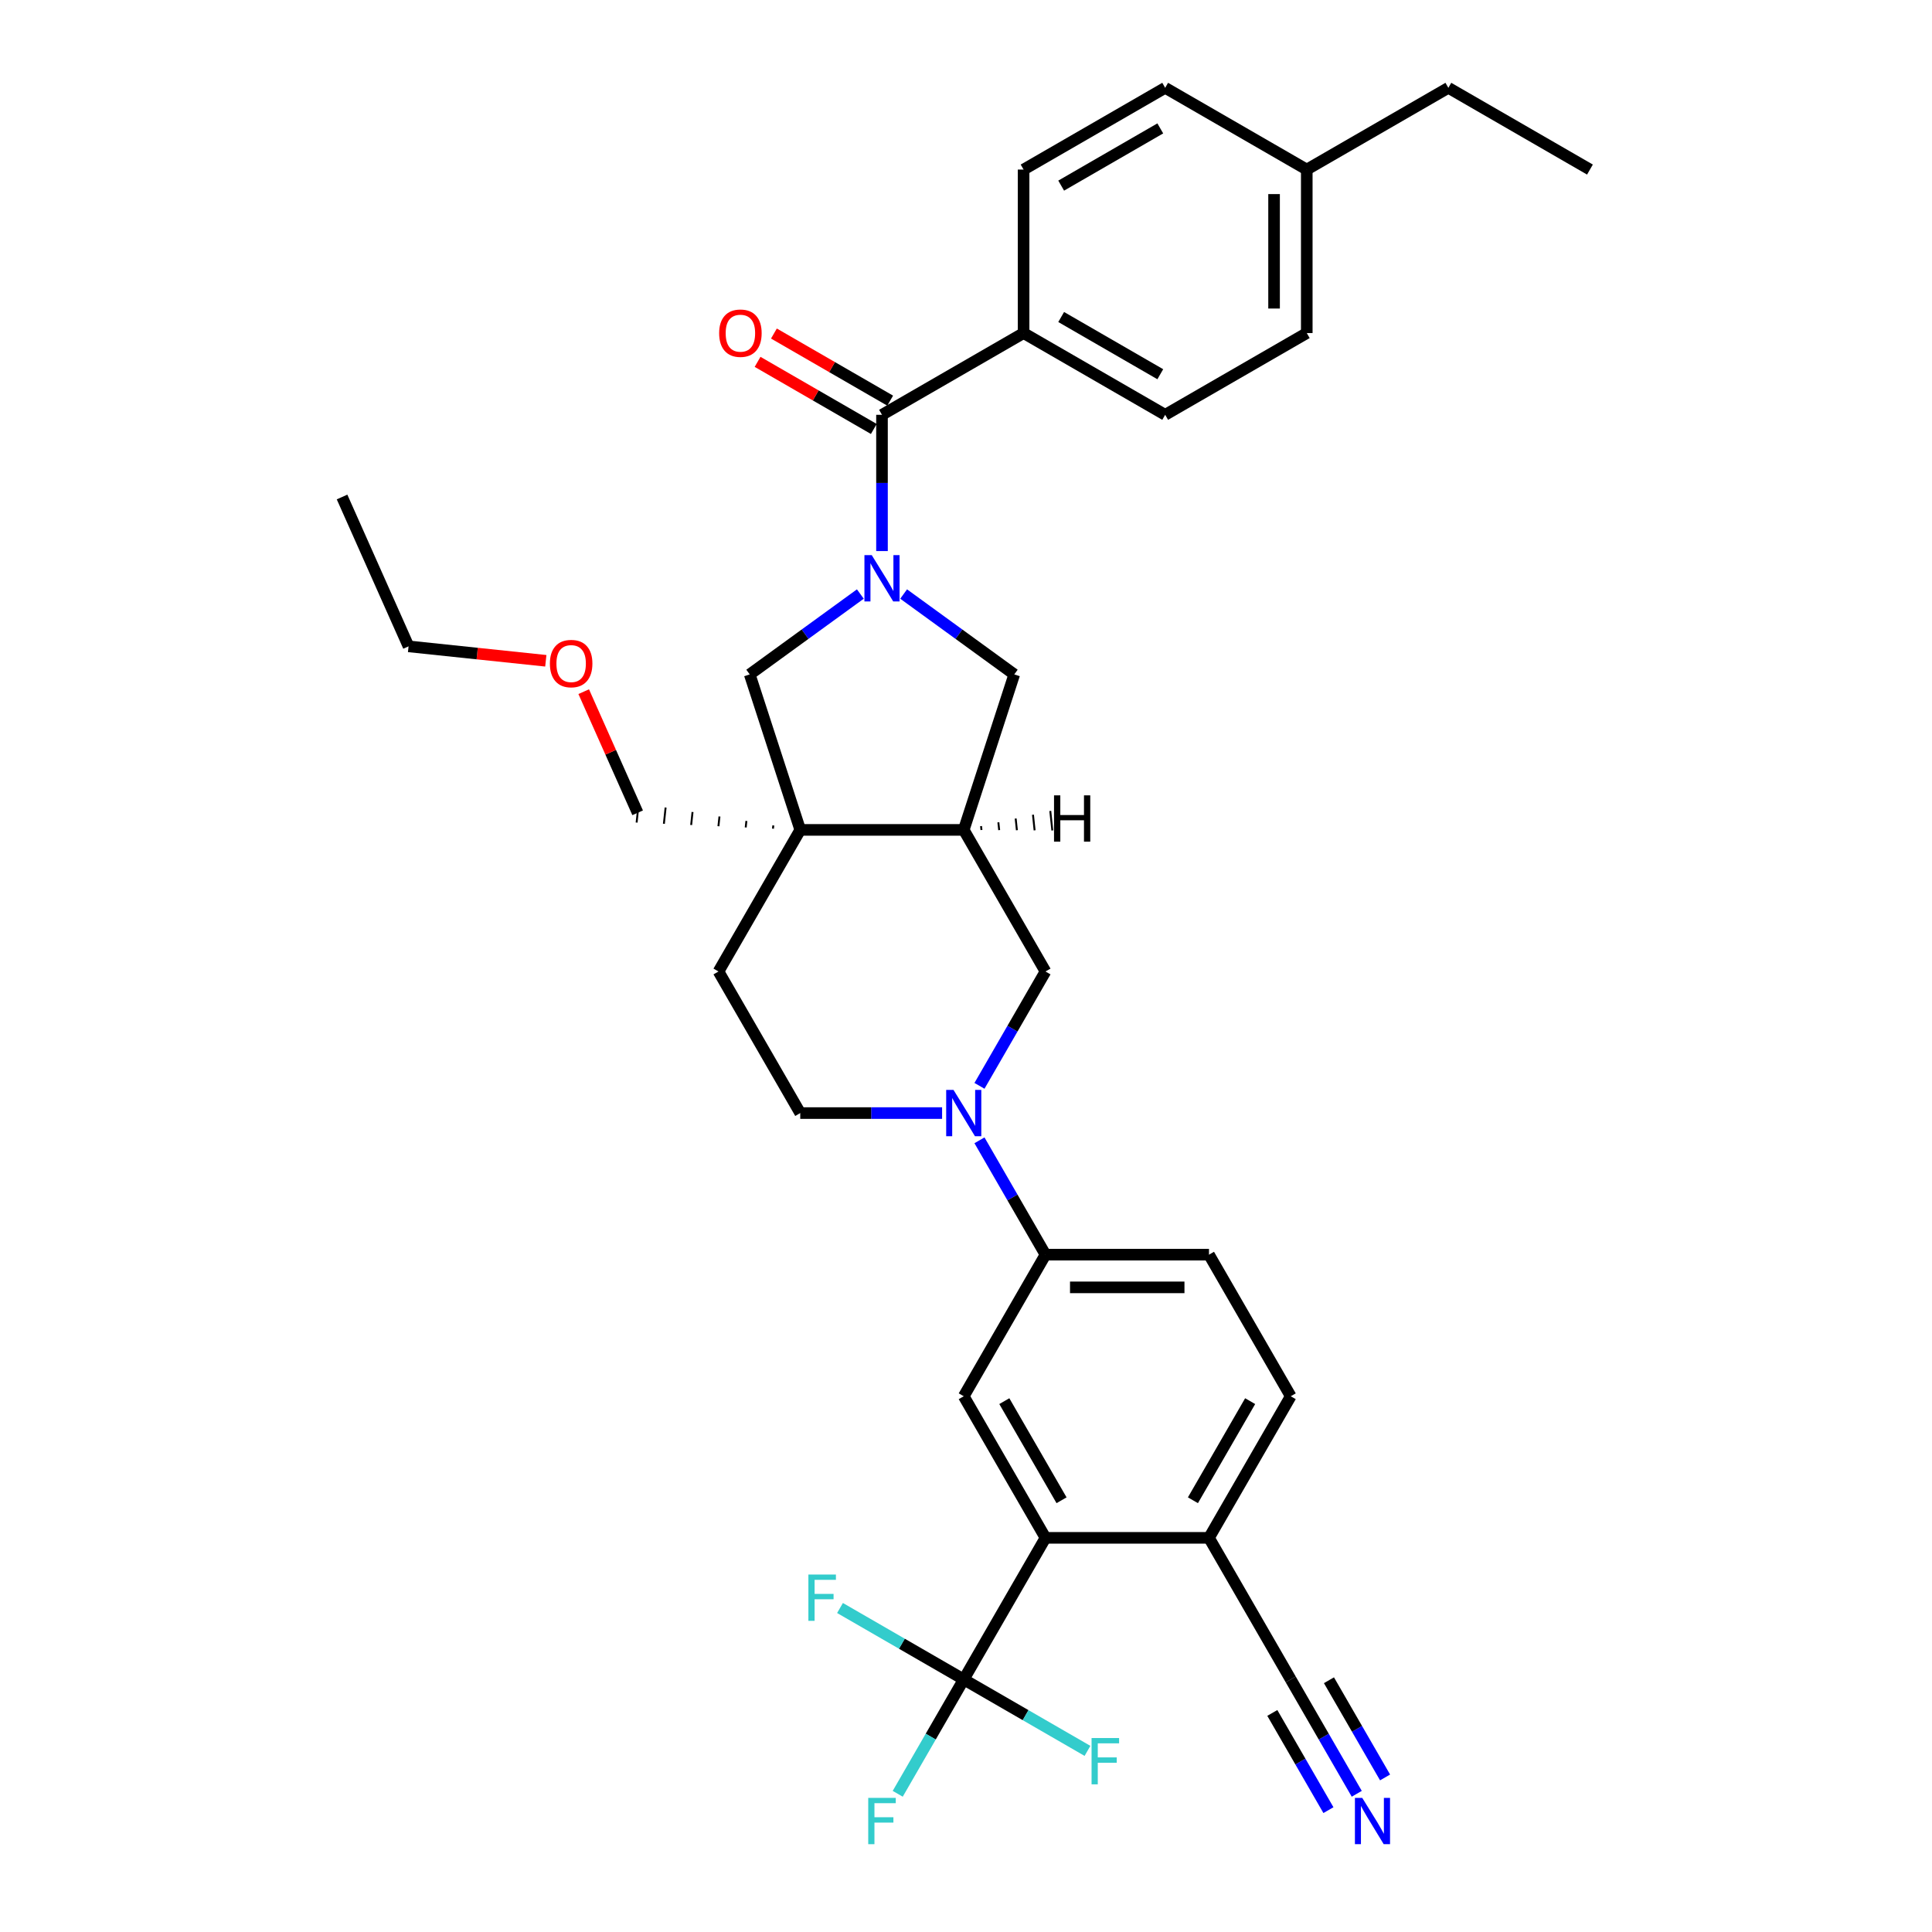 <?xml version='1.0' encoding='iso-8859-1'?>
<svg version='1.1' baseProfile='full'
              xmlns='http://www.w3.org/2000/svg'
                      xmlns:rdkit='http://www.rdkit.org/xml'
                      xmlns:xlink='http://www.w3.org/1999/xlink'
                  xml:space='preserve'
width='1000px' height='1000px' viewBox='0 0 1000 1000'>
<!-- END OF HEADER -->
<rect style='opacity:1.0;fill:#FFFFFF;stroke:none' width='1000' height='1000' x='0' y='0'> </rect>
<path class='bond-1' d='M 456.519,285.23 L 456.519,249.967' style='fill:none;fill-rule:evenodd;stroke:#0000FF;stroke-width:6px;stroke-linecap:butt;stroke-linejoin:miter;stroke-opacity:1' />
<path class='bond-1' d='M 456.519,249.967 L 456.519,214.704' style='fill:none;fill-rule:evenodd;stroke:#000000;stroke-width:6px;stroke-linecap:butt;stroke-linejoin:miter;stroke-opacity:1' />
<path class='bond-6' d='M 445.315,307.469 L 416.686,328.269' style='fill:none;fill-rule:evenodd;stroke:#0000FF;stroke-width:6px;stroke-linecap:butt;stroke-linejoin:miter;stroke-opacity:1' />
<path class='bond-6' d='M 416.686,328.269 L 388.057,349.07' style='fill:none;fill-rule:evenodd;stroke:#000000;stroke-width:6px;stroke-linecap:butt;stroke-linejoin:miter;stroke-opacity:1' />
<path class='bond-7' d='M 467.724,307.469 L 496.353,328.269' style='fill:none;fill-rule:evenodd;stroke:#0000FF;stroke-width:6px;stroke-linecap:butt;stroke-linejoin:miter;stroke-opacity:1' />
<path class='bond-7' d='M 496.353,328.269 L 524.982,349.07' style='fill:none;fill-rule:evenodd;stroke:#000000;stroke-width:6px;stroke-linecap:butt;stroke-linejoin:miter;stroke-opacity:1' />
<path class='bond-0' d='M 414.207,429.553 L 388.057,349.07' style='fill:none;fill-rule:evenodd;stroke:#000000;stroke-width:6px;stroke-linecap:butt;stroke-linejoin:miter;stroke-opacity:1' />
<path class='bond-15' d='M 414.207,429.553 L 371.895,502.84' style='fill:none;fill-rule:evenodd;stroke:#000000;stroke-width:6px;stroke-linecap:butt;stroke-linejoin:miter;stroke-opacity:1' />
<path class='bond-25' d='M 400.269,427.237 L 400.092,428.92' style='fill:none;fill-rule:evenodd;stroke:#000000;stroke-width:1.0px;stroke-linecap:butt;stroke-linejoin:miter;stroke-opacity:1' />
<path class='bond-25' d='M 386.33,424.921 L 385.976,428.287' style='fill:none;fill-rule:evenodd;stroke:#000000;stroke-width:1.0px;stroke-linecap:butt;stroke-linejoin:miter;stroke-opacity:1' />
<path class='bond-25' d='M 372.392,422.605 L 371.861,427.655' style='fill:none;fill-rule:evenodd;stroke:#000000;stroke-width:1.0px;stroke-linecap:butt;stroke-linejoin:miter;stroke-opacity:1' />
<path class='bond-25' d='M 358.453,420.289 L 357.746,427.022' style='fill:none;fill-rule:evenodd;stroke:#000000;stroke-width:1.0px;stroke-linecap:butt;stroke-linejoin:miter;stroke-opacity:1' />
<path class='bond-25' d='M 344.515,417.973 L 343.631,426.389' style='fill:none;fill-rule:evenodd;stroke:#000000;stroke-width:1.0px;stroke-linecap:butt;stroke-linejoin:miter;stroke-opacity:1' />
<path class='bond-25' d='M 330.577,415.657 L 329.515,425.757' style='fill:none;fill-rule:evenodd;stroke:#000000;stroke-width:1.0px;stroke-linecap:butt;stroke-linejoin:miter;stroke-opacity:1' />
<path class='bond-34' d='M 414.207,429.553 L 498.832,429.553' style='fill:none;fill-rule:evenodd;stroke:#000000;stroke-width:6px;stroke-linecap:butt;stroke-linejoin:miter;stroke-opacity:1' />
<path class='bond-14' d='M 456.519,214.704 L 529.807,172.392' style='fill:none;fill-rule:evenodd;stroke:#000000;stroke-width:6px;stroke-linecap:butt;stroke-linejoin:miter;stroke-opacity:1' />
<path class='bond-17' d='M 460.751,207.375 L 430.665,190.006' style='fill:none;fill-rule:evenodd;stroke:#000000;stroke-width:6px;stroke-linecap:butt;stroke-linejoin:miter;stroke-opacity:1' />
<path class='bond-17' d='M 430.665,190.006 L 400.58,172.636' style='fill:none;fill-rule:evenodd;stroke:#FF0000;stroke-width:6px;stroke-linecap:butt;stroke-linejoin:miter;stroke-opacity:1' />
<path class='bond-17' d='M 452.288,222.033 L 422.203,204.663' style='fill:none;fill-rule:evenodd;stroke:#000000;stroke-width:6px;stroke-linecap:butt;stroke-linejoin:miter;stroke-opacity:1' />
<path class='bond-17' d='M 422.203,204.663 L 392.118,187.293' style='fill:none;fill-rule:evenodd;stroke:#FF0000;stroke-width:6px;stroke-linecap:butt;stroke-linejoin:miter;stroke-opacity:1' />
<path class='bond-2' d='M 506.972,562.028 L 524.058,532.434' style='fill:none;fill-rule:evenodd;stroke:#0000FF;stroke-width:6px;stroke-linecap:butt;stroke-linejoin:miter;stroke-opacity:1' />
<path class='bond-2' d='M 524.058,532.434 L 541.144,502.84' style='fill:none;fill-rule:evenodd;stroke:#000000;stroke-width:6px;stroke-linecap:butt;stroke-linejoin:miter;stroke-opacity:1' />
<path class='bond-9' d='M 506.972,590.225 L 524.058,619.82' style='fill:none;fill-rule:evenodd;stroke:#0000FF;stroke-width:6px;stroke-linecap:butt;stroke-linejoin:miter;stroke-opacity:1' />
<path class='bond-9' d='M 524.058,619.82 L 541.144,649.414' style='fill:none;fill-rule:evenodd;stroke:#000000;stroke-width:6px;stroke-linecap:butt;stroke-linejoin:miter;stroke-opacity:1' />
<path class='bond-35' d='M 487.627,576.127 L 450.917,576.127' style='fill:none;fill-rule:evenodd;stroke:#0000FF;stroke-width:6px;stroke-linecap:butt;stroke-linejoin:miter;stroke-opacity:1' />
<path class='bond-35' d='M 450.917,576.127 L 414.207,576.127' style='fill:none;fill-rule:evenodd;stroke:#000000;stroke-width:6px;stroke-linecap:butt;stroke-linejoin:miter;stroke-opacity:1' />
<path class='bond-3' d='M 498.832,869.275 L 541.144,795.988' style='fill:none;fill-rule:evenodd;stroke:#000000;stroke-width:6px;stroke-linecap:butt;stroke-linejoin:miter;stroke-opacity:1' />
<path class='bond-20' d='M 498.832,869.275 L 481.745,898.87' style='fill:none;fill-rule:evenodd;stroke:#000000;stroke-width:6px;stroke-linecap:butt;stroke-linejoin:miter;stroke-opacity:1' />
<path class='bond-20' d='M 481.745,898.87 L 464.659,928.464' style='fill:none;fill-rule:evenodd;stroke:#33CCCC;stroke-width:6px;stroke-linecap:butt;stroke-linejoin:miter;stroke-opacity:1' />
<path class='bond-21' d='M 498.832,869.275 L 466.809,850.787' style='fill:none;fill-rule:evenodd;stroke:#000000;stroke-width:6px;stroke-linecap:butt;stroke-linejoin:miter;stroke-opacity:1' />
<path class='bond-21' d='M 466.809,850.787 L 434.786,832.298' style='fill:none;fill-rule:evenodd;stroke:#33CCCC;stroke-width:6px;stroke-linecap:butt;stroke-linejoin:miter;stroke-opacity:1' />
<path class='bond-22' d='M 498.832,869.275 L 530.855,887.764' style='fill:none;fill-rule:evenodd;stroke:#000000;stroke-width:6px;stroke-linecap:butt;stroke-linejoin:miter;stroke-opacity:1' />
<path class='bond-22' d='M 530.855,887.764 L 562.878,906.253' style='fill:none;fill-rule:evenodd;stroke:#33CCCC;stroke-width:6px;stroke-linecap:butt;stroke-linejoin:miter;stroke-opacity:1' />
<path class='bond-4' d='M 498.832,429.553 L 524.982,349.07' style='fill:none;fill-rule:evenodd;stroke:#000000;stroke-width:6px;stroke-linecap:butt;stroke-linejoin:miter;stroke-opacity:1' />
<path class='bond-10' d='M 498.832,429.553 L 541.144,502.84' style='fill:none;fill-rule:evenodd;stroke:#000000;stroke-width:6px;stroke-linecap:butt;stroke-linejoin:miter;stroke-opacity:1' />
<path class='bond-38' d='M 508.002,429.61 L 507.79,427.59' style='fill:none;fill-rule:evenodd;stroke:#000000;stroke-width:1.0px;stroke-linecap:butt;stroke-linejoin:miter;stroke-opacity:1' />
<path class='bond-38' d='M 517.172,429.667 L 516.748,425.627' style='fill:none;fill-rule:evenodd;stroke:#000000;stroke-width:1.0px;stroke-linecap:butt;stroke-linejoin:miter;stroke-opacity:1' />
<path class='bond-38' d='M 526.343,429.724 L 525.706,423.665' style='fill:none;fill-rule:evenodd;stroke:#000000;stroke-width:1.0px;stroke-linecap:butt;stroke-linejoin:miter;stroke-opacity:1' />
<path class='bond-38' d='M 535.513,429.782 L 534.664,421.702' style='fill:none;fill-rule:evenodd;stroke:#000000;stroke-width:1.0px;stroke-linecap:butt;stroke-linejoin:miter;stroke-opacity:1' />
<path class='bond-38' d='M 544.683,429.839 L 543.622,419.74' style='fill:none;fill-rule:evenodd;stroke:#000000;stroke-width:1.0px;stroke-linecap:butt;stroke-linejoin:miter;stroke-opacity:1' />
<path class='bond-5' d='M 541.144,795.988 L 498.832,722.701' style='fill:none;fill-rule:evenodd;stroke:#000000;stroke-width:6px;stroke-linecap:butt;stroke-linejoin:miter;stroke-opacity:1' />
<path class='bond-5' d='M 549.455,776.533 L 519.836,725.232' style='fill:none;fill-rule:evenodd;stroke:#000000;stroke-width:6px;stroke-linecap:butt;stroke-linejoin:miter;stroke-opacity:1' />
<path class='bond-37' d='M 541.144,795.988 L 625.769,795.988' style='fill:none;fill-rule:evenodd;stroke:#000000;stroke-width:6px;stroke-linecap:butt;stroke-linejoin:miter;stroke-opacity:1' />
<path class='bond-8' d='M 498.832,722.701 L 541.144,649.414' style='fill:none;fill-rule:evenodd;stroke:#000000;stroke-width:6px;stroke-linecap:butt;stroke-linejoin:miter;stroke-opacity:1' />
<path class='bond-18' d='M 541.144,649.414 L 625.769,649.414' style='fill:none;fill-rule:evenodd;stroke:#000000;stroke-width:6px;stroke-linecap:butt;stroke-linejoin:miter;stroke-opacity:1' />
<path class='bond-18' d='M 553.838,666.339 L 613.075,666.339' style='fill:none;fill-rule:evenodd;stroke:#000000;stroke-width:6px;stroke-linecap:butt;stroke-linejoin:miter;stroke-opacity:1' />
<path class='bond-11' d='M 702.254,928.464 L 685.167,898.87' style='fill:none;fill-rule:evenodd;stroke:#0000FF;stroke-width:6px;stroke-linecap:butt;stroke-linejoin:miter;stroke-opacity:1' />
<path class='bond-11' d='M 685.167,898.87 L 668.081,869.275' style='fill:none;fill-rule:evenodd;stroke:#000000;stroke-width:6px;stroke-linecap:butt;stroke-linejoin:miter;stroke-opacity:1' />
<path class='bond-11' d='M 716.911,920.002 L 702.388,894.846' style='fill:none;fill-rule:evenodd;stroke:#0000FF;stroke-width:6px;stroke-linecap:butt;stroke-linejoin:miter;stroke-opacity:1' />
<path class='bond-11' d='M 702.388,894.846 L 687.864,869.691' style='fill:none;fill-rule:evenodd;stroke:#000000;stroke-width:6px;stroke-linecap:butt;stroke-linejoin:miter;stroke-opacity:1' />
<path class='bond-11' d='M 687.596,936.927 L 673.073,911.771' style='fill:none;fill-rule:evenodd;stroke:#0000FF;stroke-width:6px;stroke-linecap:butt;stroke-linejoin:miter;stroke-opacity:1' />
<path class='bond-11' d='M 673.073,911.771 L 658.55,886.616' style='fill:none;fill-rule:evenodd;stroke:#000000;stroke-width:6px;stroke-linecap:butt;stroke-linejoin:miter;stroke-opacity:1' />
<path class='bond-12' d='M 668.081,869.275 L 625.769,795.988' style='fill:none;fill-rule:evenodd;stroke:#000000;stroke-width:6px;stroke-linecap:butt;stroke-linejoin:miter;stroke-opacity:1' />
<path class='bond-13' d='M 625.769,795.988 L 668.081,722.701' style='fill:none;fill-rule:evenodd;stroke:#000000;stroke-width:6px;stroke-linecap:butt;stroke-linejoin:miter;stroke-opacity:1' />
<path class='bond-13' d='M 617.458,776.533 L 647.077,725.232' style='fill:none;fill-rule:evenodd;stroke:#000000;stroke-width:6px;stroke-linecap:butt;stroke-linejoin:miter;stroke-opacity:1' />
<path class='bond-23' d='M 529.807,172.392 L 603.094,214.704' style='fill:none;fill-rule:evenodd;stroke:#000000;stroke-width:6px;stroke-linecap:butt;stroke-linejoin:miter;stroke-opacity:1' />
<path class='bond-23' d='M 549.262,164.081 L 600.563,193.7' style='fill:none;fill-rule:evenodd;stroke:#000000;stroke-width:6px;stroke-linecap:butt;stroke-linejoin:miter;stroke-opacity:1' />
<path class='bond-24' d='M 529.807,172.392 L 529.807,87.767' style='fill:none;fill-rule:evenodd;stroke:#000000;stroke-width:6px;stroke-linecap:butt;stroke-linejoin:miter;stroke-opacity:1' />
<path class='bond-16' d='M 371.895,502.84 L 414.207,576.127' style='fill:none;fill-rule:evenodd;stroke:#000000;stroke-width:6px;stroke-linecap:butt;stroke-linejoin:miter;stroke-opacity:1' />
<path class='bond-19' d='M 625.769,649.414 L 668.081,722.701' style='fill:none;fill-rule:evenodd;stroke:#000000;stroke-width:6px;stroke-linecap:butt;stroke-linejoin:miter;stroke-opacity:1' />
<path class='bond-26' d='M 603.094,214.704 L 676.381,172.392' style='fill:none;fill-rule:evenodd;stroke:#000000;stroke-width:6px;stroke-linecap:butt;stroke-linejoin:miter;stroke-opacity:1' />
<path class='bond-27' d='M 529.807,87.767 L 603.094,45.455' style='fill:none;fill-rule:evenodd;stroke:#000000;stroke-width:6px;stroke-linecap:butt;stroke-linejoin:miter;stroke-opacity:1' />
<path class='bond-27' d='M 549.262,96.078 L 600.563,66.459' style='fill:none;fill-rule:evenodd;stroke:#000000;stroke-width:6px;stroke-linecap:butt;stroke-linejoin:miter;stroke-opacity:1' />
<path class='bond-29' d='M 330.046,420.707 L 316.088,389.356' style='fill:none;fill-rule:evenodd;stroke:#000000;stroke-width:6px;stroke-linecap:butt;stroke-linejoin:miter;stroke-opacity:1' />
<path class='bond-29' d='M 316.088,389.356 L 302.129,358.005' style='fill:none;fill-rule:evenodd;stroke:#FF0000;stroke-width:6px;stroke-linecap:butt;stroke-linejoin:miter;stroke-opacity:1' />
<path class='bond-36' d='M 676.381,172.392 L 676.381,87.767' style='fill:none;fill-rule:evenodd;stroke:#000000;stroke-width:6px;stroke-linecap:butt;stroke-linejoin:miter;stroke-opacity:1' />
<path class='bond-36' d='M 659.456,159.698 L 659.456,100.461' style='fill:none;fill-rule:evenodd;stroke:#000000;stroke-width:6px;stroke-linecap:butt;stroke-linejoin:miter;stroke-opacity:1' />
<path class='bond-28' d='M 603.094,45.455 L 676.381,87.767' style='fill:none;fill-rule:evenodd;stroke:#000000;stroke-width:6px;stroke-linecap:butt;stroke-linejoin:miter;stroke-opacity:1' />
<path class='bond-30' d='M 676.381,87.767 L 749.668,45.455' style='fill:none;fill-rule:evenodd;stroke:#000000;stroke-width:6px;stroke-linecap:butt;stroke-linejoin:miter;stroke-opacity:1' />
<path class='bond-31' d='M 282.509,342.02 L 246.987,338.286' style='fill:none;fill-rule:evenodd;stroke:#FF0000;stroke-width:6px;stroke-linecap:butt;stroke-linejoin:miter;stroke-opacity:1' />
<path class='bond-31' d='M 246.987,338.286 L 211.465,334.553' style='fill:none;fill-rule:evenodd;stroke:#000000;stroke-width:6px;stroke-linecap:butt;stroke-linejoin:miter;stroke-opacity:1' />
<path class='bond-32' d='M 749.668,45.455 L 822.955,87.767' style='fill:none;fill-rule:evenodd;stroke:#000000;stroke-width:6px;stroke-linecap:butt;stroke-linejoin:miter;stroke-opacity:1' />
<path class='bond-33' d='M 211.465,334.553 L 177.045,257.244' style='fill:none;fill-rule:evenodd;stroke:#000000;stroke-width:6px;stroke-linecap:butt;stroke-linejoin:miter;stroke-opacity:1' />
<path  class='atom-0' d='M 451.222 287.346
L 459.075 300.039
Q 459.854 301.292, 461.106 303.56
Q 462.359 305.828, 462.426 305.963
L 462.426 287.346
L 465.608 287.346
L 465.608 311.311
L 462.325 311.311
L 453.896 297.433
Q 452.914 295.808, 451.865 293.947
Q 450.85 292.085, 450.545 291.509
L 450.545 311.311
L 447.431 311.311
L 447.431 287.346
L 451.222 287.346
' fill='#0000FF'/>
<path  class='atom-3' d='M 493.534 564.144
L 501.387 576.838
Q 502.166 578.09, 503.418 580.358
Q 504.671 582.626, 504.739 582.761
L 504.739 564.144
L 507.92 564.144
L 507.92 588.11
L 504.637 588.11
L 496.208 574.231
Q 495.227 572.607, 494.177 570.745
Q 493.162 568.883, 492.857 568.308
L 492.857 588.11
L 489.743 588.11
L 489.743 564.144
L 493.534 564.144
' fill='#0000FF'/>
<path  class='atom-12' d='M 705.096 930.58
L 712.949 943.273
Q 713.728 944.526, 714.98 946.794
Q 716.233 949.062, 716.3 949.197
L 716.3 930.58
L 719.482 930.58
L 719.482 954.545
L 716.199 954.545
L 707.77 940.667
Q 706.788 939.042, 705.739 937.18
Q 704.724 935.319, 704.419 934.743
L 704.419 954.545
L 701.305 954.545
L 701.305 930.58
L 705.096 930.58
' fill='#0000FF'/>
<path  class='atom-18' d='M 372.231 172.459
Q 372.231 166.705, 375.074 163.489
Q 377.918 160.273, 383.232 160.273
Q 388.547 160.273, 391.39 163.489
Q 394.233 166.705, 394.233 172.459
Q 394.233 178.281, 391.356 181.599
Q 388.479 184.882, 383.232 184.882
Q 377.952 184.882, 375.074 181.599
Q 372.231 178.315, 372.231 172.459
M 383.232 182.174
Q 386.888 182.174, 388.851 179.737
Q 390.848 177.266, 390.848 172.459
Q 390.848 167.754, 388.851 165.385
Q 386.888 162.981, 383.232 162.981
Q 379.576 162.981, 377.579 165.351
Q 375.616 167.72, 375.616 172.459
Q 375.616 177.3, 377.579 179.737
Q 379.576 182.174, 383.232 182.174
' fill='#FF0000'/>
<path  class='atom-21' d='M 449.394 930.58
L 463.645 930.58
L 463.645 933.322
L 452.61 933.322
L 452.61 940.599
L 462.426 940.599
L 462.426 943.375
L 452.61 943.375
L 452.61 954.545
L 449.394 954.545
L 449.394 930.58
' fill='#33CCCC'/>
<path  class='atom-22' d='M 418.419 814.98
L 432.67 814.98
L 432.67 817.722
L 421.635 817.722
L 421.635 825
L 431.451 825
L 431.451 827.776
L 421.635 827.776
L 421.635 838.946
L 418.419 838.946
L 418.419 814.98
' fill='#33CCCC'/>
<path  class='atom-23' d='M 564.993 899.605
L 579.244 899.605
L 579.244 902.347
L 568.209 902.347
L 568.209 909.625
L 578.026 909.625
L 578.026 912.4
L 568.209 912.4
L 568.209 923.571
L 564.993 923.571
L 564.993 899.605
' fill='#33CCCC'/>
<path  class='atom-30' d='M 284.625 343.466
Q 284.625 337.712, 287.468 334.496
Q 290.312 331.28, 295.626 331.28
Q 300.94 331.28, 303.784 334.496
Q 306.627 337.712, 306.627 343.466
Q 306.627 349.288, 303.75 352.606
Q 300.873 355.889, 295.626 355.889
Q 290.345 355.889, 287.468 352.606
Q 284.625 349.322, 284.625 343.466
M 295.626 353.181
Q 299.282 353.181, 301.245 350.744
Q 303.242 348.273, 303.242 343.466
Q 303.242 338.761, 301.245 336.392
Q 299.282 333.988, 295.626 333.988
Q 291.97 333.988, 289.973 336.358
Q 288.01 338.727, 288.01 343.466
Q 288.01 348.307, 289.973 350.744
Q 291.97 353.181, 295.626 353.181
' fill='#FF0000'/>
<path  class='atom-35' d='M 545.563 411.673
L 548.812 411.673
L 548.812 421.861
L 561.066 421.861
L 561.066 411.673
L 564.316 411.673
L 564.316 435.638
L 561.066 435.638
L 561.066 424.569
L 548.812 424.569
L 548.812 435.638
L 545.563 435.638
L 545.563 411.673
' fill='#000000'/>
</svg>
